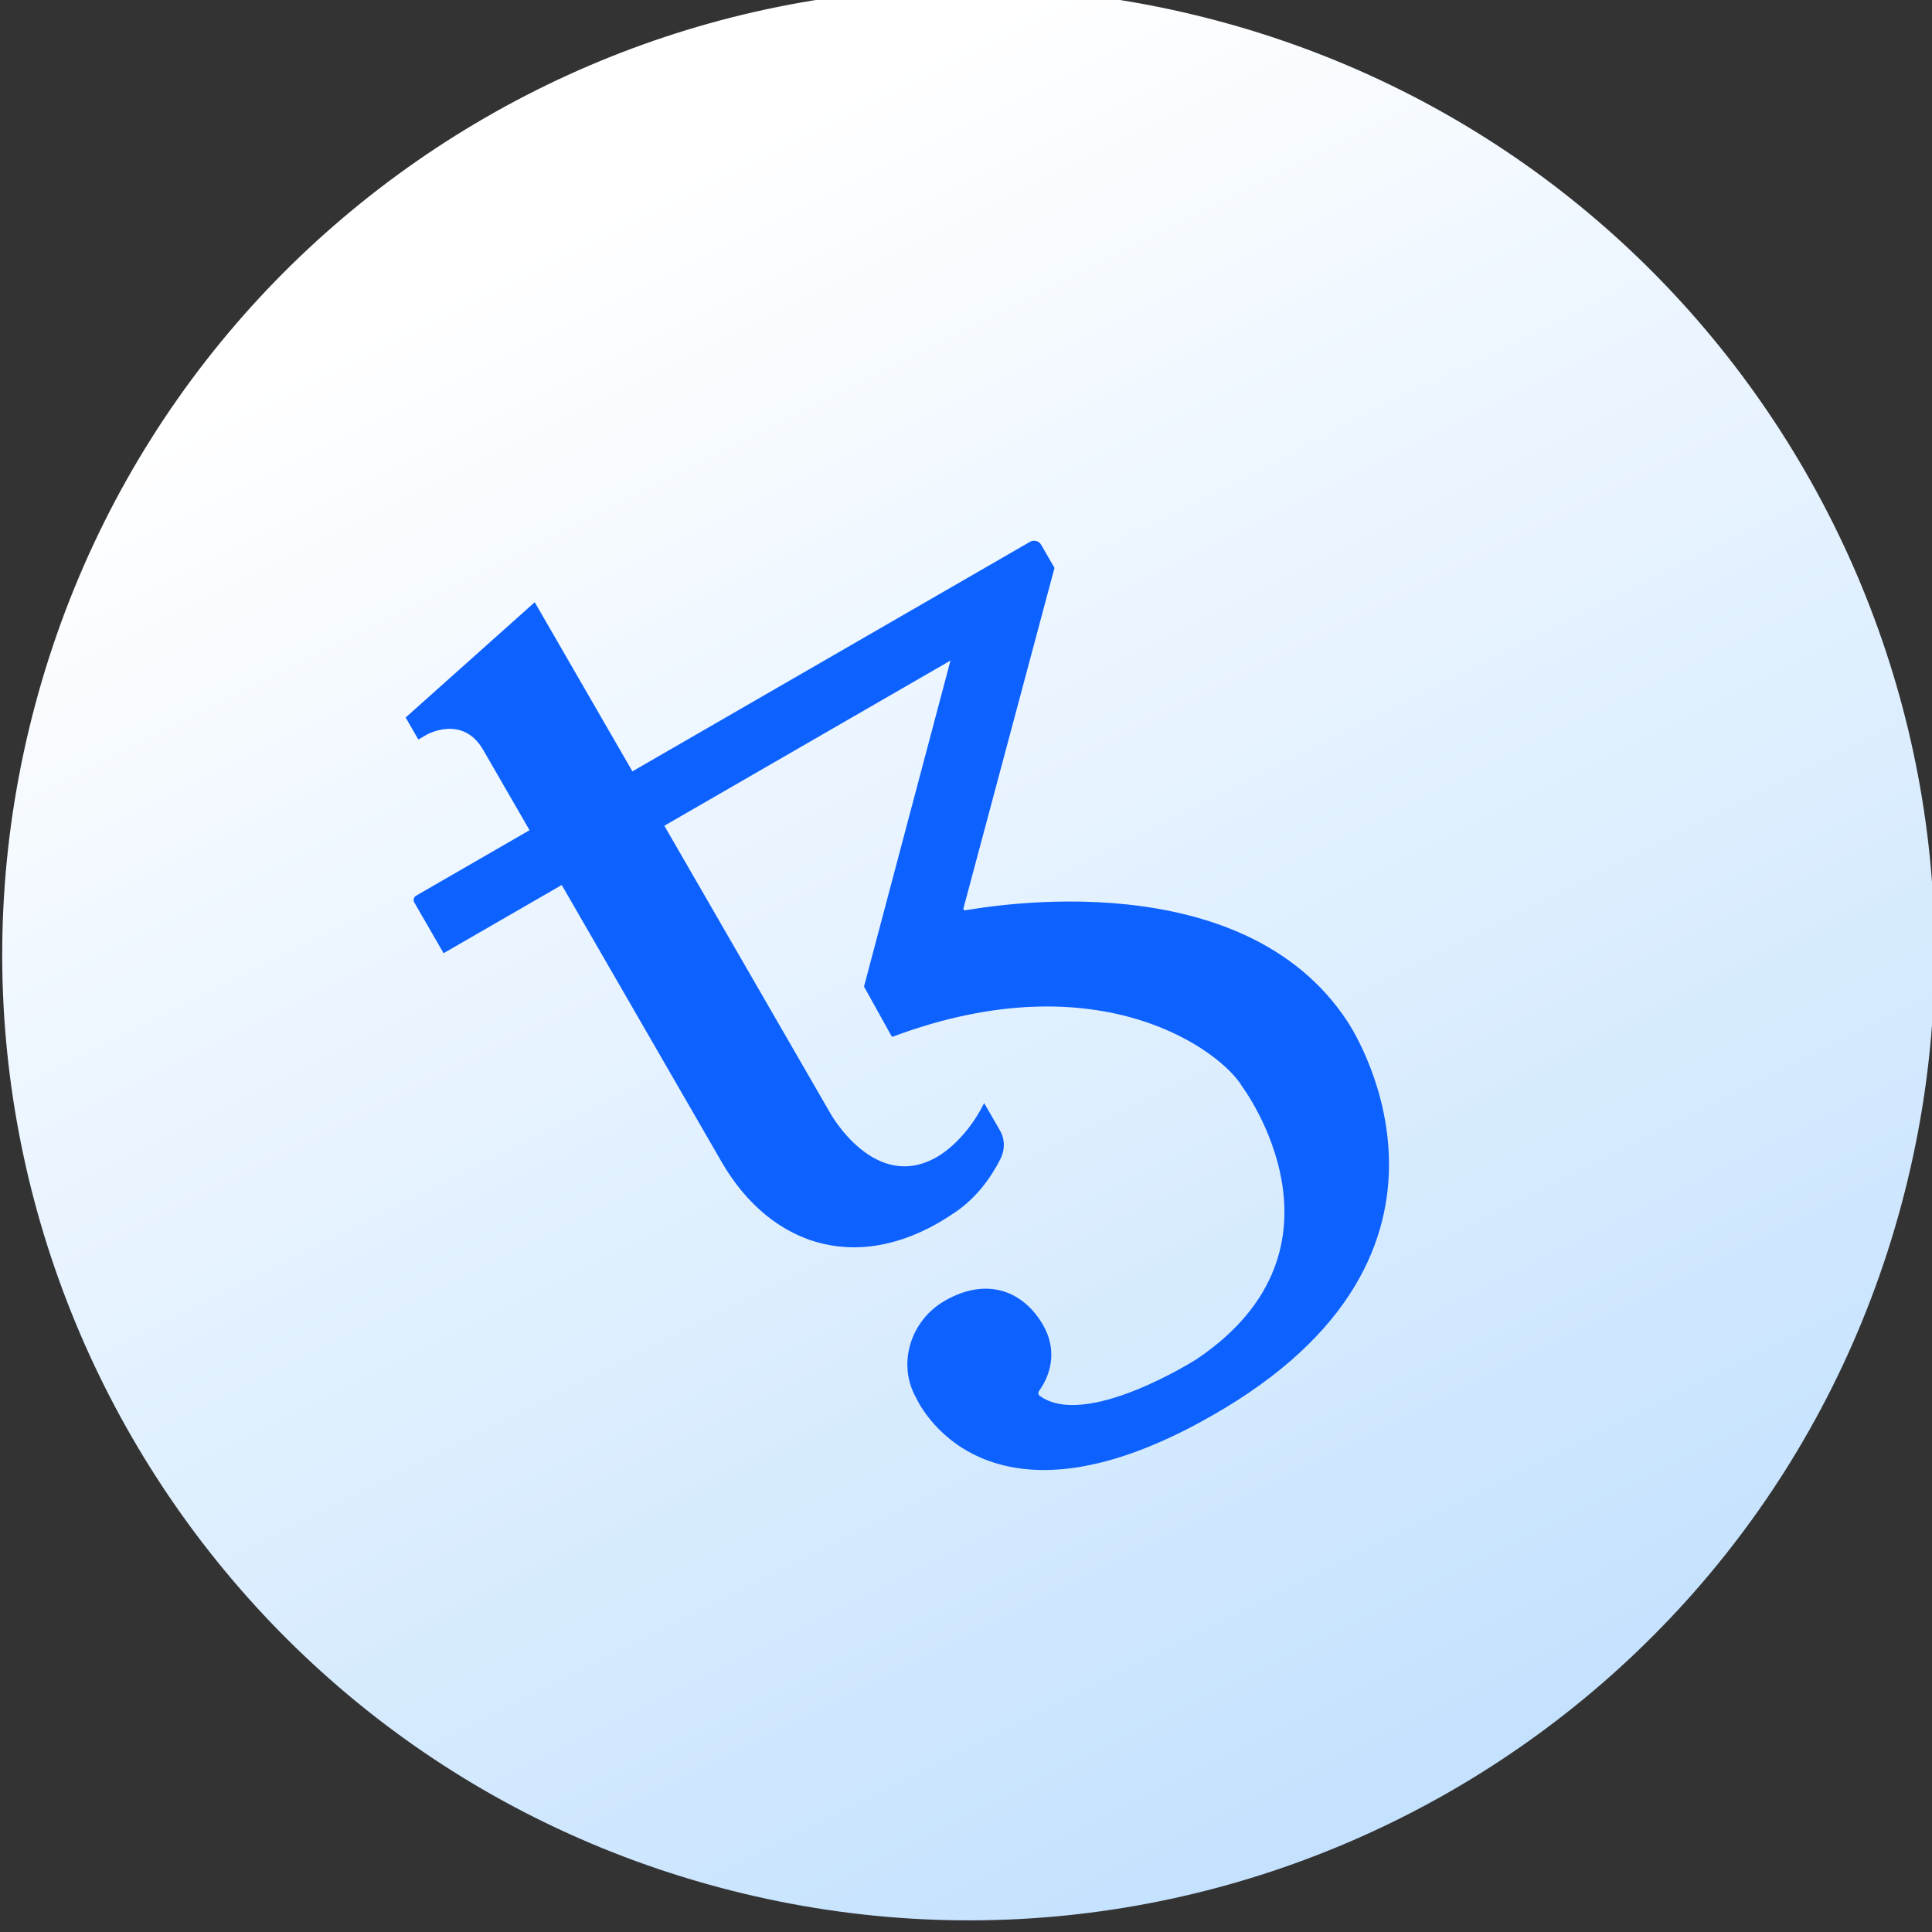 <svg width="135" height="135" viewBox="0 0 135 135" fill="none" xmlns="http://www.w3.org/2000/svg">
<rect x="0" y="0" width="135" height="135" fill="#333333" stroke="none"/>
<g clip-path="url(#clip0_730_4025)">
<path d="M50.201 131.87C86.21 141.519 123.223 120.15 132.871 84.141C142.52 48.132 121.15 11.119 85.141 1.47C49.132 -8.178 12.12 13.191 2.471 49.2C-7.177 85.209 14.192 122.222 50.201 131.87Z" fill="url(#paint0_linear_730_4025)"/>
<path d="M94.157 71.381C86.808 60.168 69.141 63.343 67.429 63.61C67.355 63.614 67.322 63.557 67.318 63.484L73.684 39.681L72.747 38.058C72.599 37.801 72.239 37.706 71.982 37.854L44.189 53.9L37.365 42.081L28.344 50.137L29.232 51.675L29.803 51.345C29.803 51.345 32.316 49.894 33.764 52.4L37.003 58.011L29.062 62.596C28.919 62.678 28.859 62.903 28.941 63.046L30.996 66.606L39.252 61.84L50.417 81.179C53.919 87.245 60.266 89.201 66.793 84.674C68.184 83.719 69.198 82.374 69.912 80.974C70.229 80.335 70.231 79.612 69.869 78.986L68.768 77.078C67.395 79.845 65.46 80.848 65.46 80.848C61.118 83.355 58.03 77.808 58.03 77.808L46.421 57.7L66.416 46.156L60.373 68.936C61.446 70.861 62.273 72.359 62.289 72.387C62.322 72.444 62.367 72.456 62.424 72.423C76.904 67.026 85.391 73.48 86.822 75.958C86.822 75.958 95.205 87.181 83.6 94.983C83.6 94.983 75.885 99.893 72.66 97.54C72.537 97.459 72.528 97.312 72.609 97.189C73.578 95.832 73.789 94.153 72.885 92.587C71.537 90.251 69.007 89.168 66.007 90.899C63.58 92.301 62.682 95.364 64.03 97.699C64.03 97.699 68.742 108.498 85.544 98.417C104.714 86.894 94.157 71.381 94.157 71.381Z" fill="#0D61FF"/>
</g>
<defs>
<linearGradient id="paint0_linear_730_4025" x1="41.69" y1="14.663" x2="98.366" y2="128.102" gradientUnits="userSpaceOnUse">
<stop stop-color="white"/>
<stop offset="1" stop-color="#C3E1FE"/>
</linearGradient>
<clipPath id="clip0_730_4025">
<rect width="135" height="135" fill="white"/>
</clipPath>
</defs>
</svg>
